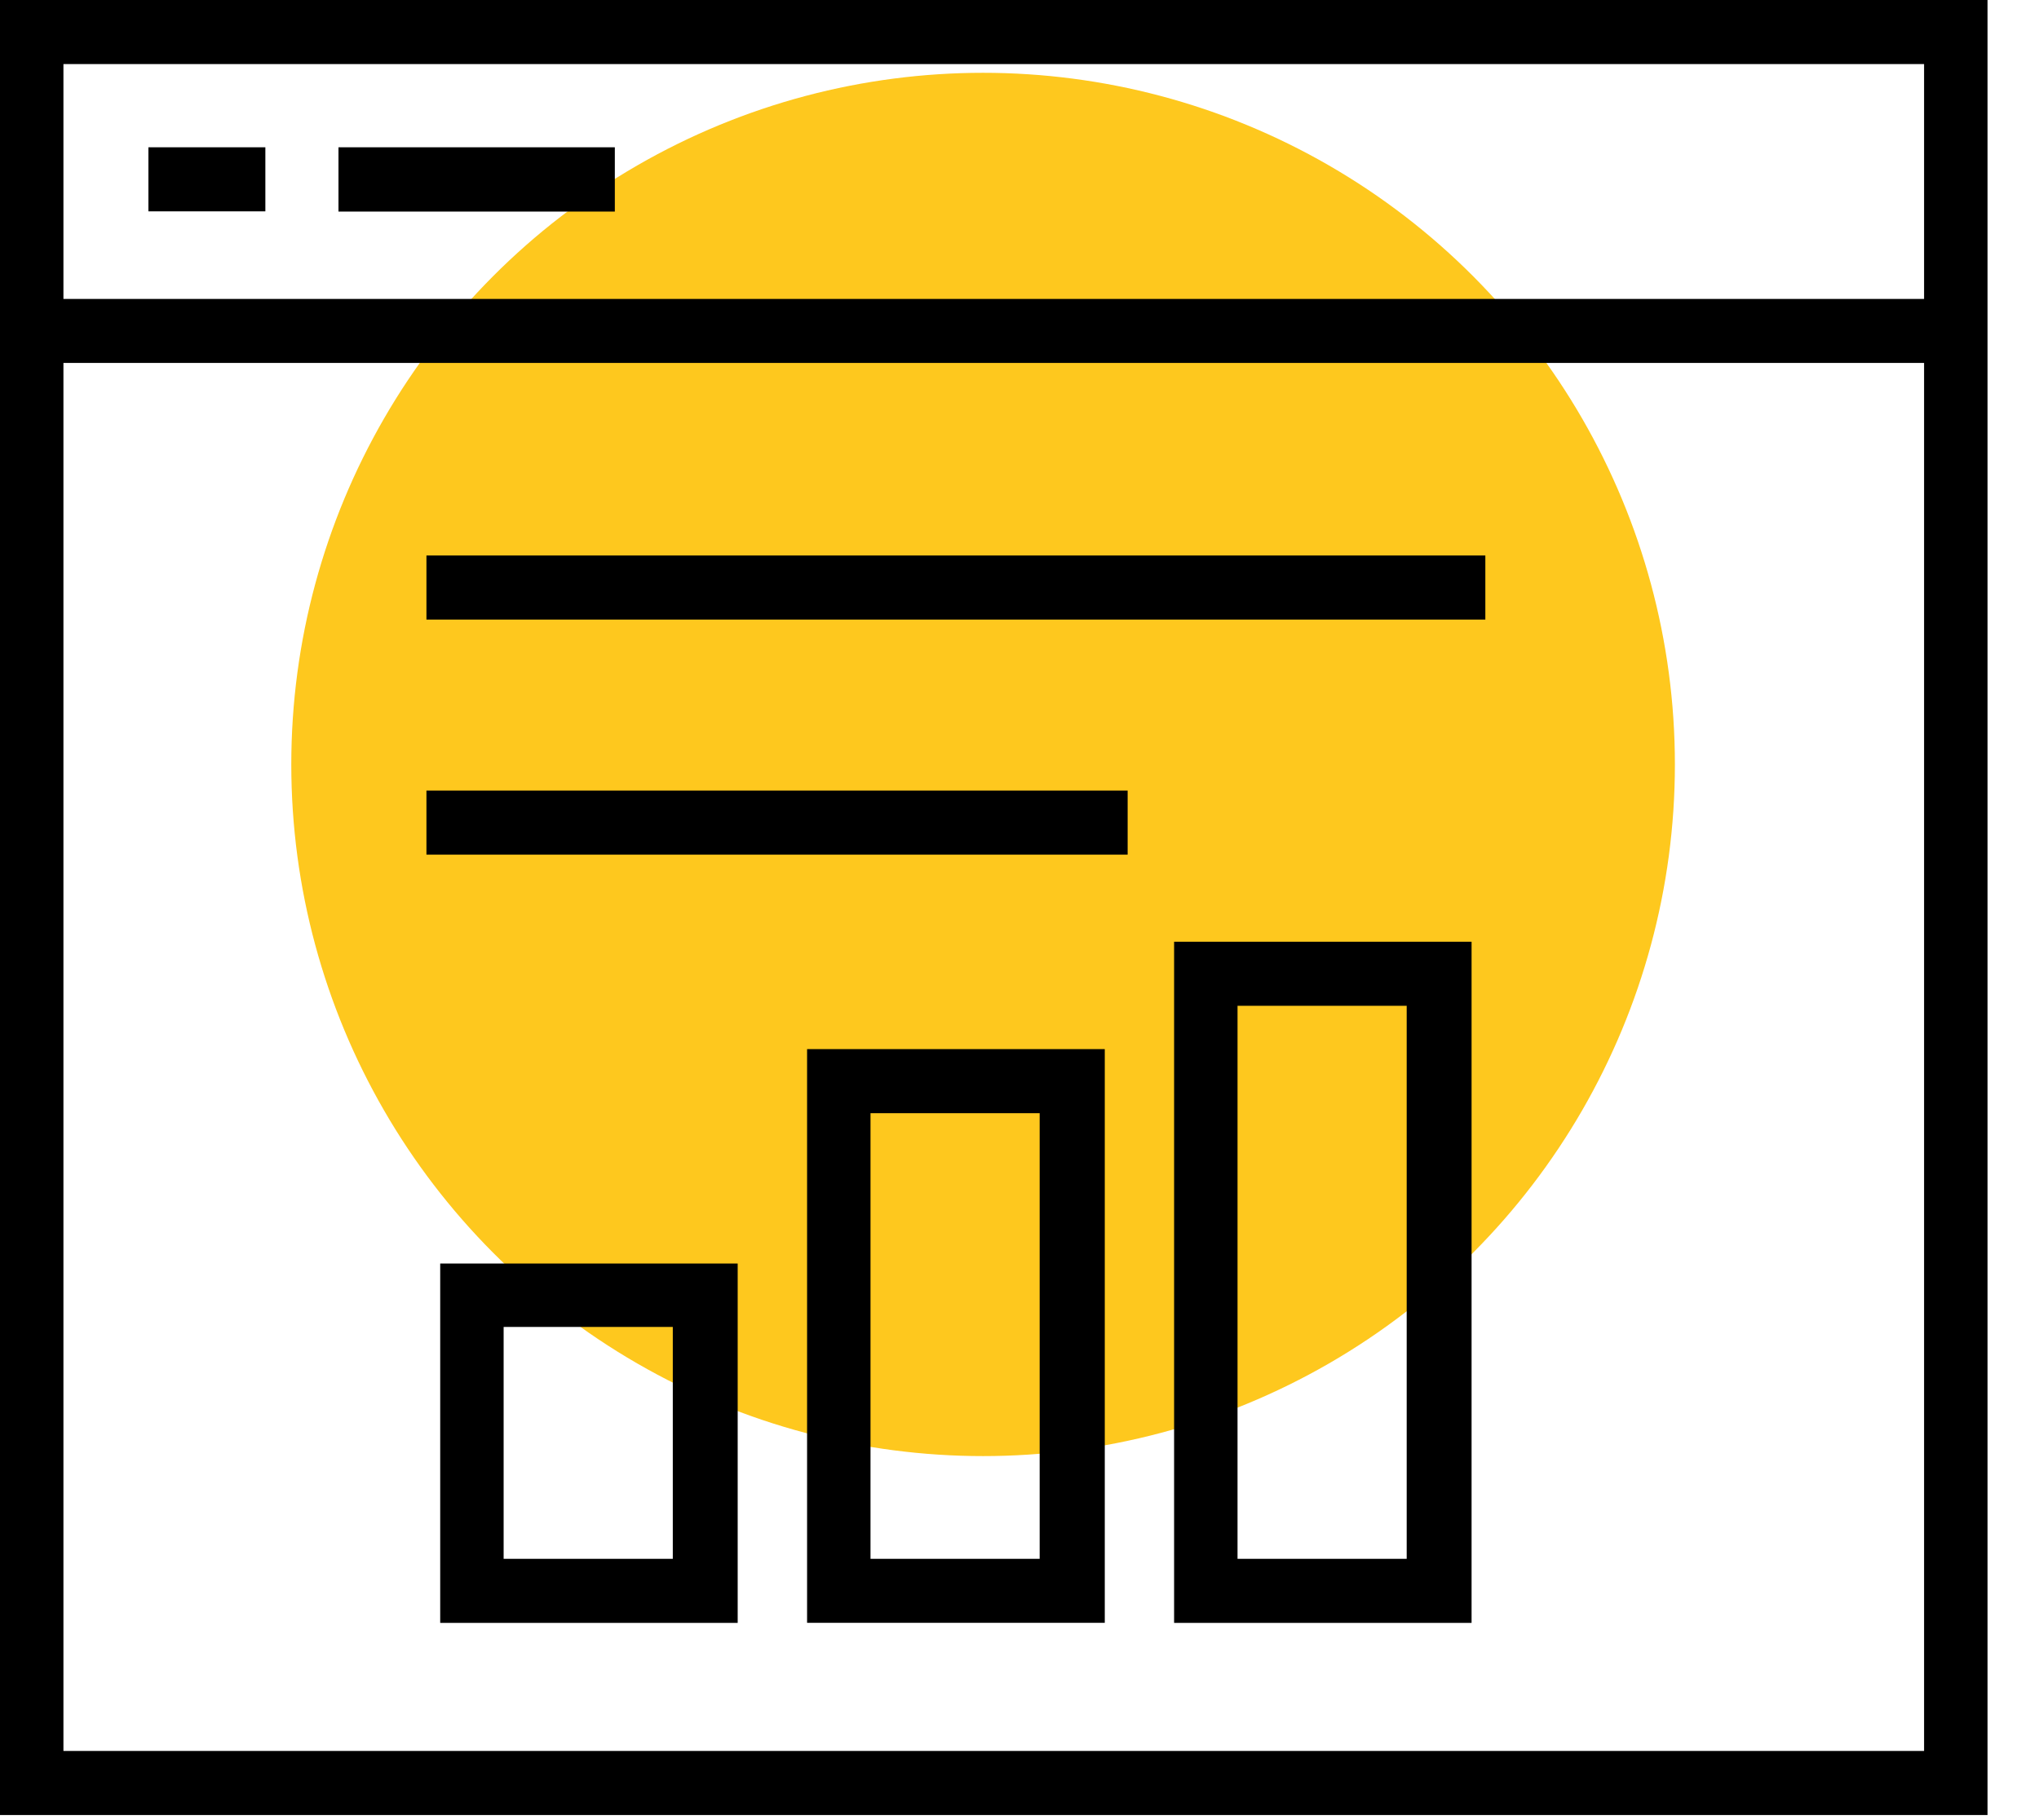 <svg width="28" height="25" viewBox="0 0 28 25" fill="none" xmlns="http://www.w3.org/2000/svg">
<circle cx="13.5" cy="10.5" r="9.5" fill="#FEC81E"/>
<path d="M0 0V24.93H27.293V0H0ZM26.422 24.05H0.871V4.985H26.422V24.05ZM26.422 4.106H0.871V0.88H26.422V4.106Z" fill="black"/>
<path d="M6.045 22.291H10.13V17.355H6.045V22.291ZM6.916 18.226H9.239V21.411H6.916V18.226Z" fill="black"/>
<path d="M11.083 22.29H15.171V14.41H11.083V22.29ZM11.954 15.29H14.277V21.411H11.954V15.29Z" fill="black"/>
<path d="M16.123 22.291H20.208V12.935H16.123V22.291ZM16.994 13.815H19.317V21.411H16.994V13.815Z" fill="black"/>
<path d="M3.644 2.023H2.038V2.903H3.644V2.023Z" fill="black"/>
<path d="M8.443 2.465V2.023H4.648V2.465V2.906H8.443V2.465Z" fill="black"/>
<path d="M20.397 7.63H5.856V8.51H20.397V7.63Z" fill="black"/>
<path d="M15.485 11.298V10.859H5.856V11.739H15.485V11.298Z" fill="black"/>
</svg>
